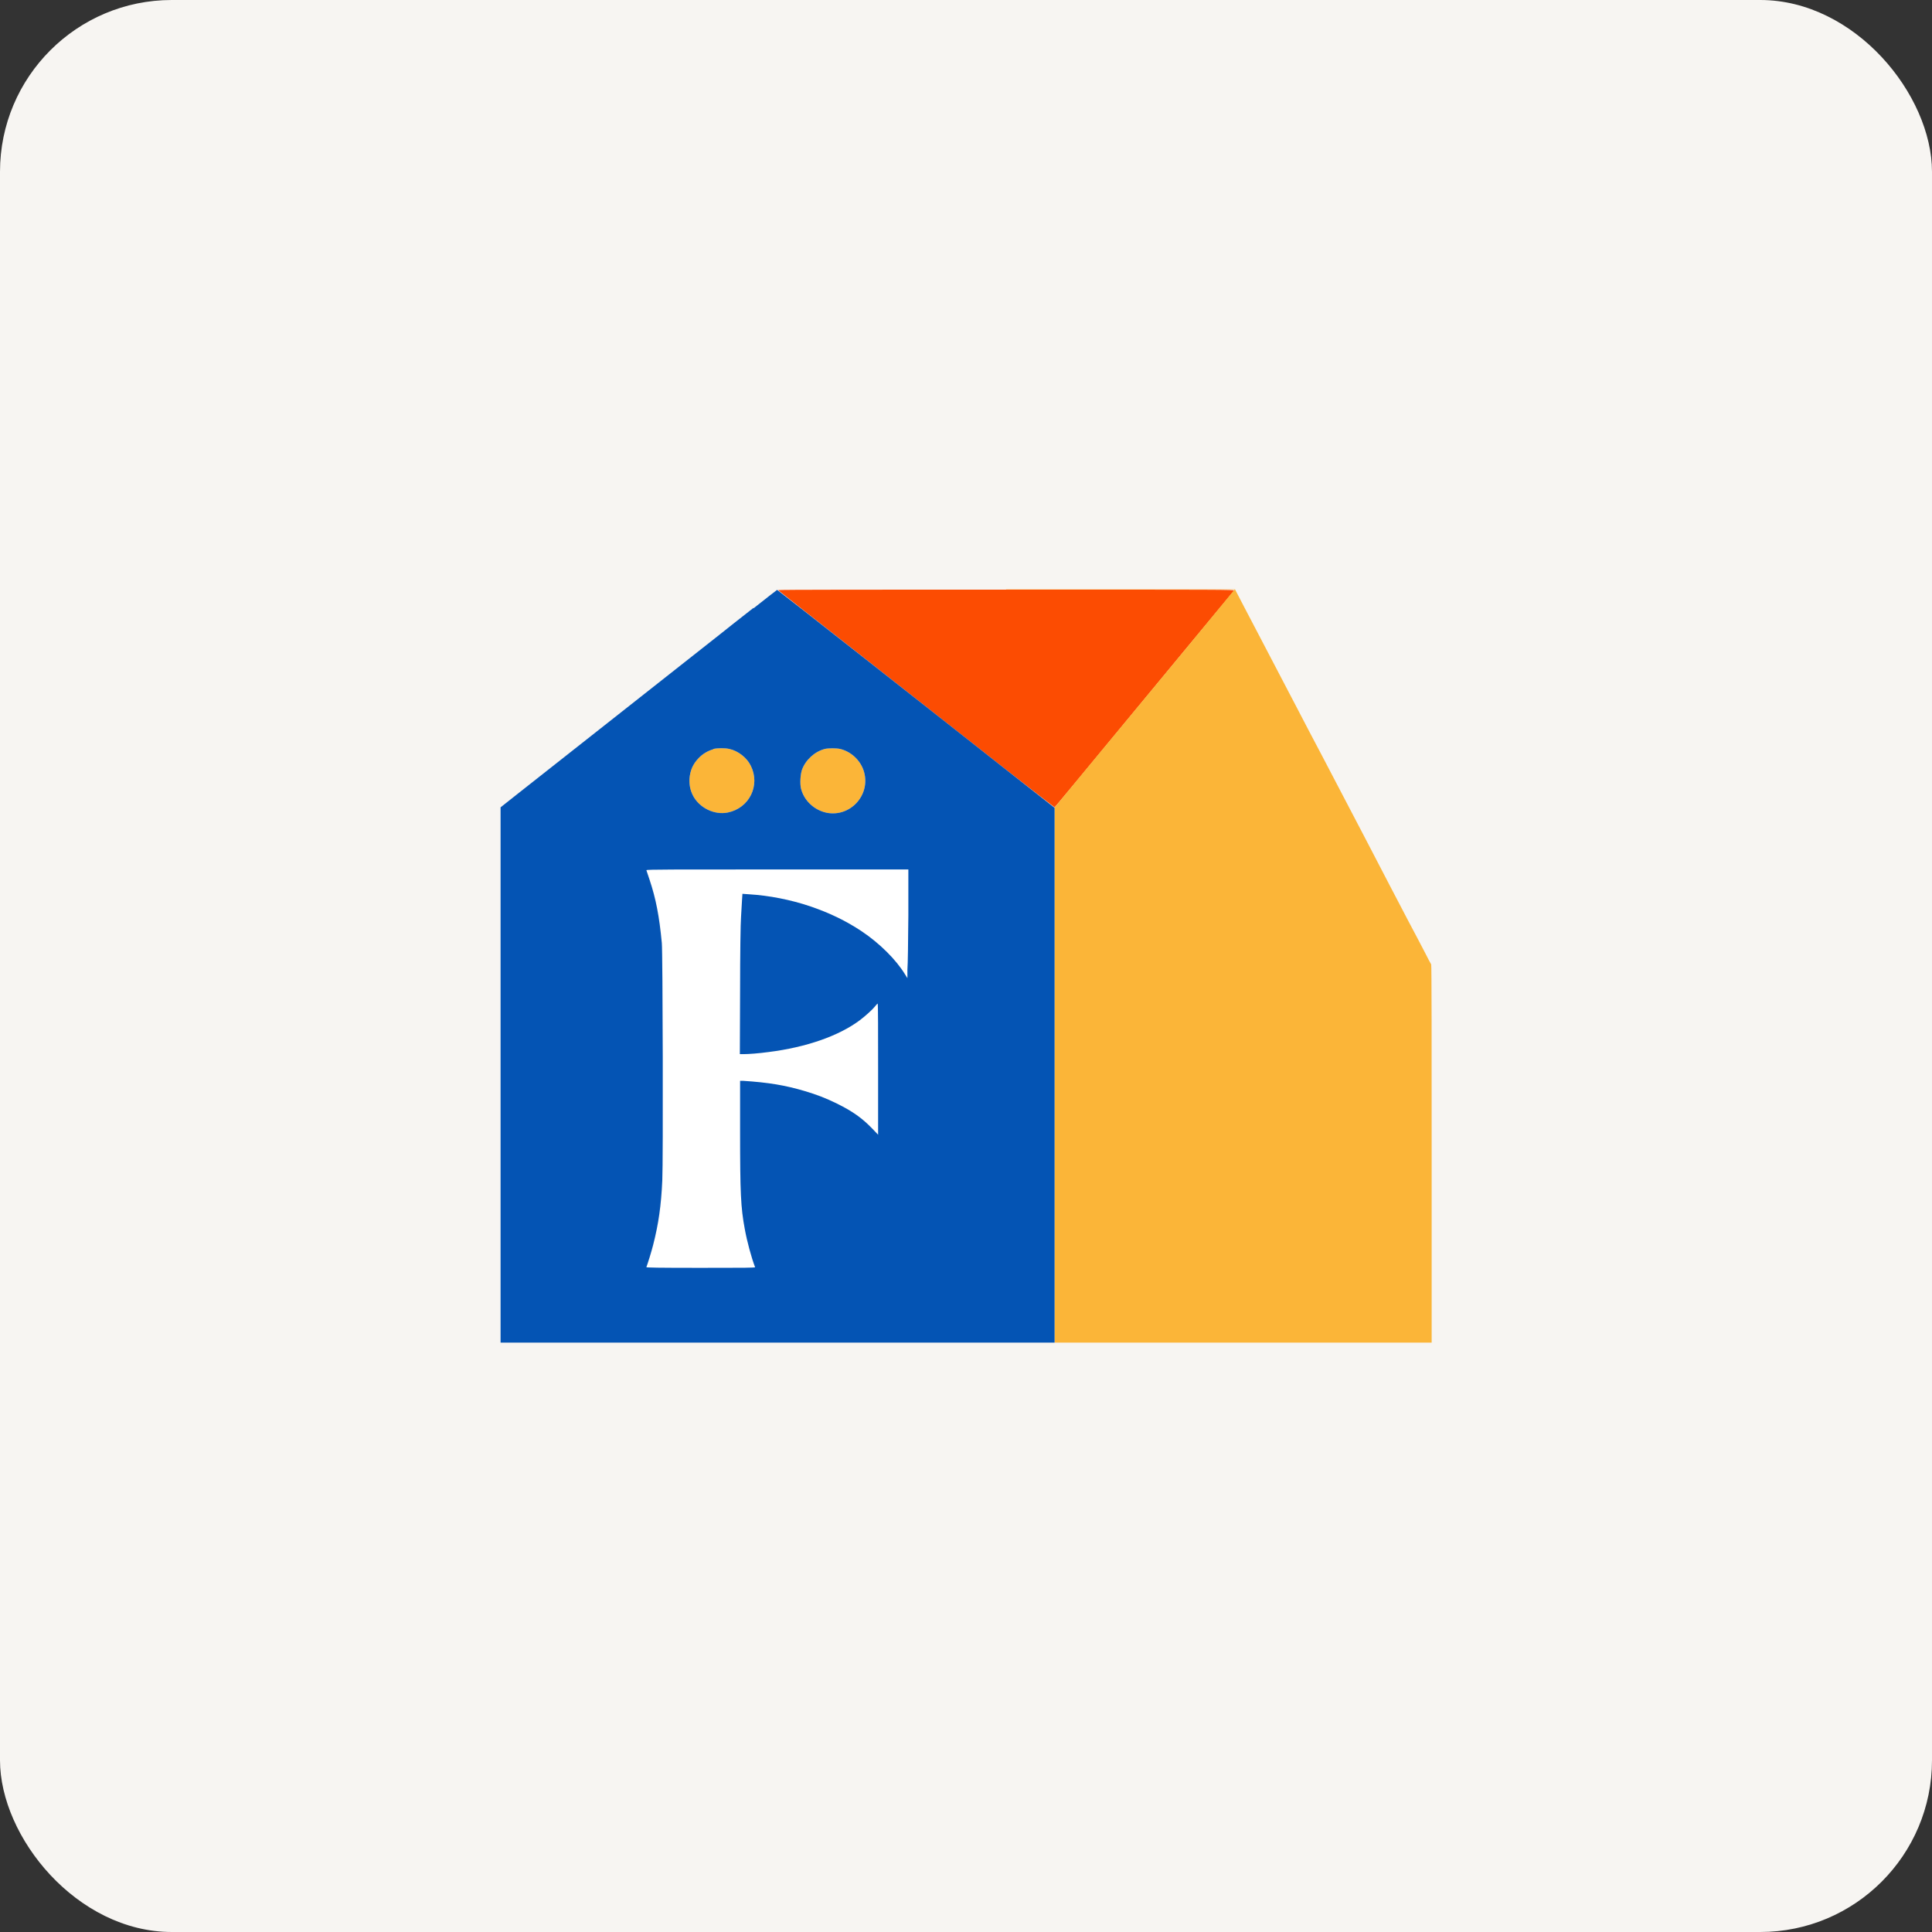 <?xml version="1.0" encoding="UTF-8"?>
<svg id="Layer_2" data-name="Layer 2" xmlns="http://www.w3.org/2000/svg" viewBox="0 0 82.44 82.44">
  <rect x="0" y="0" width="82.44" height="82.44" fill="#333333" stroke="none"/>
  <defs>
    <style>
      .cls-1 {
        fill: #fbb538;
      }

      .cls-1, .cls-2, .cls-3, .cls-4 {
        fill-rule: evenodd;
      }

      .cls-2 {
        fill: #0454b4;
      }

      .cls-3 {
        fill: #fff;
      }

      .cls-5 {
        fill: #f7f5f2;
      }

      .cls-4 {
        fill: #fc4c02;
      }
    </style>
  </defs>
  <g id="Layer_1-2" data-name="Layer 1">
    <g>
      <rect class="cls-5" width="82.44" height="82.44" rx="7.33" ry="7.33"/>
      <path class="cls-3" d="M27.6,37.14s.03.11.07.21c.22.59.42,1.46.52,2.26.09.73.09.83.09,6.01,0,4.62,0,5.04-.04,5.43-.1,1.05-.28,1.95-.57,2.79l-.09.27h2.33c2.21,0,2.32,0,2.31-.04-.16-.41-.37-1.21-.46-1.74-.15-.92-.17-1.4-.17-3.99v-2.22s.18.01.18.01c1.31.1,2.22.28,3.16.62,1.01.37,1.91.93,2.39,1.5.07.08.13.15.14.15,0,0,.02-1.25.02-2.79v-2.79l-.26.26c-.51.51-1.11.89-1.95,1.22-.92.36-2.24.63-3.34.68l-.34.02v-2.78c.02-1.53.03-2.94.05-3.14s.03-.49.04-.64l.02-.29.29.02c1.82.1,3.75.78,5.13,1.82.58.43,1.2,1.09,1.52,1.6l.09.14v-.52c.02-.28.04-1.32.05-2.31l.02-1.8h-5.58c-4.28,0-5.58,0-5.58.03ZM21.35,45.87c0,6.28,0,8.86,0,5.71,0-3.14,0-8.28,0-11.43,0-3.14,0-.57,0,5.71Z"/>
      <path class="cls-4" d="M33.2,25.18s1.73,1.37,3.82,3.01c2.09,1.64,4.73,3.73,5.88,4.63s2.09,1.63,2.1,1.63c.02-.01.67-.79,5.74-6.93,1.04-1.25,1.9-2.3,1.92-2.32.03-.04-.43-.04-9.72-.04-5.46,0-9.74,0-9.73.02Z"/>
      <path class="cls-1" d="M30.4,37.12c1.54,0,4.04,0,5.57,0,1.53,0,.27,0-2.79,0s-4.31,0-2.78,0ZM35.19,31.96c-.43.11-.82.47-.97.89-.07.21-.09.6-.04.8.13.52.57.92,1.09,1.03,1.01.2,1.88-.75,1.6-1.74-.13-.47-.53-.86-1.01-.98-.17-.04-.51-.04-.68,0ZM30.44,31.97c-.24.07-.46.2-.63.38-.25.26-.36.53-.39.88-.01.26.03.47.14.7.27.54.92.86,1.5.74.92-.19,1.39-1.16.98-1.99-.16-.34-.54-.64-.91-.72-.2-.05-.53-.04-.7,0ZM42.93,25.16h9.75s-1.59,1.93-1.59,1.93c-.87,1.06-2.06,2.49-2.63,3.18-.57.69-1.58,1.91-2.25,2.72l-1.21,1.47v22.83h16.09v-8.06c0-4.55,0-8.07-.02-8.08-.01-.01-.14-.25-.28-.53-.15-.28-.45-.87-.69-1.31-.23-.44-.59-1.13-.8-1.53s-.44-.85-.52-1c-.08-.15-.31-.6-.52-1s-.57-1.09-.8-1.53c-.96-1.83-1.24-2.38-1.61-3.07-.21-.4-.43-.83-.5-.96-.07-.13-.32-.61-.56-1.07-.77-1.48-1.3-2.48-1.7-3.25l-.39-.75h-9.76s-9.76,0-9.76,0h9.75Z"/>
      <path class="cls-2" d="M27.58,37.13s.07.2.14.42c.27.81.41,1.54.52,2.69.04.39.06,9.33.02,10.13-.05,1.08-.16,1.85-.39,2.75-.07.28-.24.83-.29.95,0,.02.46.03,2.32.03s2.33,0,2.32-.03c-.15-.38-.35-1.12-.44-1.63-.17-.91-.2-1.53-.2-4.18v-2.14s.13,0,.13,0c1.09.07,1.8.19,2.64.44.5.15.87.29,1.36.53.67.33,1.08.62,1.52,1.08l.24.25v-2.8c0-1.54,0-2.8-.02-2.8,0,0-.06.05-.11.12-.11.14-.42.42-.66.6-.9.67-2.29,1.15-3.88,1.35-.44.06-.86.09-1.07.09h-.16s.01-2.73.01-2.73c0-1.5.02-2.9.04-3.11.01-.21.03-.52.04-.69l.02-.31.28.02c.84.05,1.78.23,2.63.52.82.28,1.52.62,2.18,1.06.76.51,1.46,1.2,1.85,1.84l.1.16v-.36c.02-.2.03-1.25.04-2.32v-1.96s-5.58,0-5.58,0c-4.47,0-5.59,0-5.59.03ZM35.19,31.96c-.43.11-.82.47-.97.89-.07.21-.09.6-.04.8.13.52.57.92,1.09,1.03,1.01.2,1.88-.75,1.6-1.74-.13-.47-.53-.86-1.01-.98-.17-.04-.51-.04-.68,0ZM30.44,31.97c-.24.07-.46.2-.63.38-.25.26-.36.53-.39.88-.01.26.03.47.14.7.27.54.92.86,1.5.74.92-.19,1.39-1.16.98-1.99-.16-.34-.54-.64-.91-.72-.2-.05-.53-.04-.7,0ZM32.15,25.94c-.55.43-1.21.95-1.47,1.16-.6.47-7.64,6.02-8.6,6.78l-.72.57v11.42s0,11.42,0,11.42h23.64v-11.41s0-11.41,0-11.41l-2.01-1.58c-1.1-.87-3.76-2.96-5.91-4.65s-3.91-3.07-3.92-3.07c0,0-.46.35-1.01.79Z"/>
    </g>
  </g>
</svg>